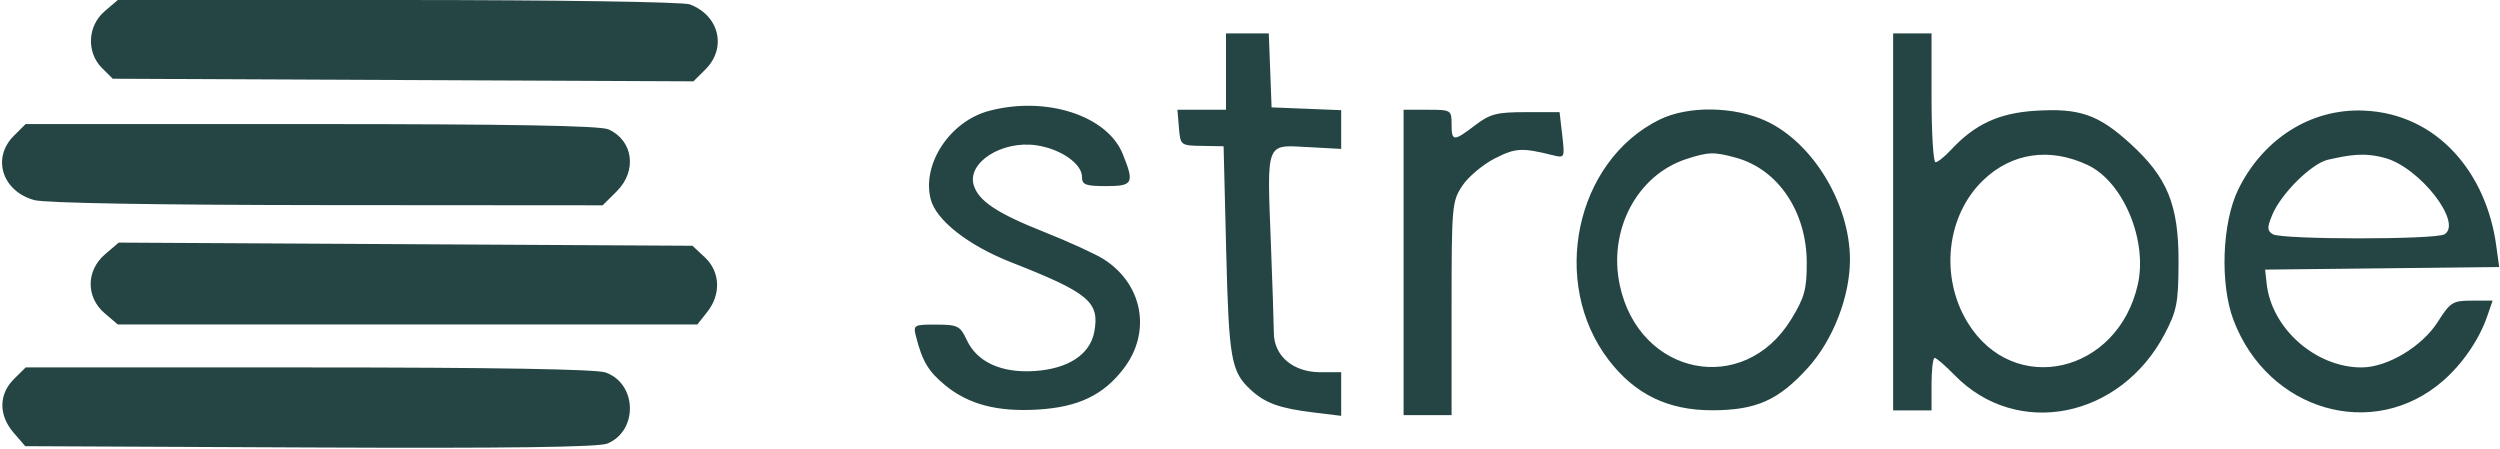 <svg xmlns="http://www.w3.org/2000/svg" fill="none" viewBox="0 0 217 39" height="39" width="217">
<g clip-path="url(#clip0_144_2298)">
<path fill="#254544" d="M9.078 0.982C7.593 2.252 7.491 4.552 8.858 5.911L9.786 6.834L34.989 6.947L60.192 7.06L61.224 6.034C63.109 4.159 62.438 1.349 59.873 0.379C59.306 0.165 48.272 0 34.547 0H10.226L9.078 0.982ZM106.416 6.213V9.527H104.309H102.2L102.33 11.08C102.457 12.62 102.474 12.633 104.334 12.664L106.208 12.695L106.433 21.776C106.665 31.171 106.858 32.265 108.56 33.833C109.821 34.995 111.057 35.441 114.02 35.803L116.415 36.095V34.201V32.308H114.601C112.253 32.308 110.588 30.904 110.571 28.91C110.565 28.159 110.447 24.622 110.31 21.05C109.972 12.25 109.85 12.569 113.484 12.766L116.415 12.925V11.244V9.563L113.395 9.441L110.374 9.32L110.253 6.109L110.131 2.899H108.274H106.416V6.213ZM164.325 19.26V35.621H165.992H167.658V33.343C167.658 32.09 167.78 31.065 167.929 31.065C168.077 31.065 168.861 31.743 169.67 32.571C175.076 38.105 184.062 36.325 187.912 28.956C188.951 26.969 189.085 26.271 189.097 22.781C189.115 17.789 188.144 15.402 184.895 12.451C182.126 9.934 180.488 9.37 176.66 9.614C173.504 9.815 171.419 10.782 169.356 12.998C168.801 13.594 168.191 14.083 168.002 14.083C167.813 14.083 167.658 11.566 167.658 8.491V2.899H165.992H164.325V19.26ZM85.864 9.619C82.468 10.513 80.008 14.22 80.78 17.279C81.243 19.111 84.038 21.304 87.783 22.773C94.519 25.415 95.472 26.215 94.982 28.813C94.611 30.78 92.71 32.02 89.779 32.206C86.909 32.388 84.81 31.427 83.92 29.521C83.342 28.285 83.141 28.183 81.271 28.175C79.328 28.166 79.257 28.207 79.503 29.183C80.053 31.362 80.58 32.241 82.057 33.453C84.068 35.1 86.558 35.755 90.043 35.553C93.593 35.346 95.779 34.302 97.555 31.965C99.954 28.808 99.2 24.685 95.826 22.513C95.12 22.059 92.762 20.98 90.585 20.116C86.572 18.523 84.96 17.455 84.529 16.104C83.898 14.129 86.964 12.165 89.975 12.614C92.07 12.926 93.918 14.211 93.918 15.356C93.918 16.037 94.222 16.154 96.001 16.154C98.352 16.154 98.48 15.907 97.454 13.366C96.105 10.027 90.811 8.315 85.864 9.619ZM121.831 22.781V36.035H123.914H125.997V26.777C125.997 17.858 126.032 17.467 126.938 16.112C127.455 15.337 128.721 14.275 129.75 13.751C131.546 12.836 132.103 12.805 134.769 13.469C135.821 13.731 135.83 13.712 135.602 11.734L135.371 9.734H132.455C129.914 9.734 129.345 9.88 128.041 10.873C126.16 12.303 125.997 12.295 125.997 10.769C125.997 9.554 125.951 9.527 123.914 9.527H121.831V22.781ZM144.046 10.384C136.736 13.981 134.503 24.549 139.636 31.251C141.918 34.23 144.797 35.624 148.646 35.612C152.45 35.6 154.383 34.739 156.935 31.916C159.112 29.508 160.576 25.739 160.576 22.539C160.576 17.7 157.363 12.387 153.301 10.507C150.518 9.218 146.522 9.165 144.046 10.384ZM194.274 16.458C192.871 19.339 192.681 24.654 193.868 27.784C196.862 35.679 206.015 38.328 212.061 33.051C213.76 31.568 215.194 29.47 215.894 27.441L216.358 26.095H214.565C212.899 26.095 212.691 26.223 211.608 27.927C210.232 30.091 207.22 31.893 204.979 31.893C200.993 31.893 197.165 28.509 196.744 24.61L196.612 23.402L206.771 23.291L216.93 23.18L216.666 21.27C215.813 15.081 211.631 9.874 205.186 9.599C200.469 9.398 196.358 12.178 194.274 16.458ZM1.204 11.786C-0.732 13.71 0.188 16.602 2.98 17.369C3.922 17.627 13.643 17.794 28.408 17.804L52.311 17.821L53.534 16.605C55.318 14.831 54.968 12.204 52.817 11.229C52.109 10.908 44.293 10.769 27.014 10.769H2.226L1.204 11.786ZM150.693 13.693C154.353 14.704 156.826 18.387 156.826 22.827C156.826 25.124 156.632 25.828 155.473 27.721C151.361 34.435 142.297 32.639 140.601 24.773C139.568 19.986 142.088 15.201 146.377 13.804C148.295 13.179 148.786 13.167 150.693 13.693ZM181.22 14.328C184.297 15.78 186.425 20.861 185.562 24.692C183.814 32.446 174.782 34.482 170.804 28.018C168.363 24.051 168.938 18.724 172.14 15.644C174.625 13.254 177.928 12.775 181.22 14.328ZM207.028 13.714C210.029 14.534 213.773 19.336 212.188 20.334C211.429 20.811 198.035 20.806 197.275 20.328C196.781 20.017 196.775 19.75 197.235 18.645C198.007 16.793 200.658 14.174 202.08 13.861C203.886 13.461 205.15 13.201 207.028 13.714ZM9.117 22.072C7.469 23.482 7.451 25.792 9.078 27.184L10.226 28.166H35.377H60.529L61.392 27.074C62.602 25.546 62.514 23.581 61.181 22.335L60.106 21.331L35.206 21.194L10.305 21.057L9.117 22.072ZM1.204 32.91C-0.121 34.227 -0.127 36.047 1.186 37.566L2.192 38.728L26.906 38.841C44.055 38.919 51.957 38.816 52.718 38.502C55.409 37.394 55.3 33.28 52.554 32.328C51.733 32.044 42.822 31.893 26.763 31.893H2.226L1.204 32.91Z" clip-rule="evenodd" fill-rule="evenodd"></path>
</g>
<defs>
<clipPath id="clip0_144_2298">
<rect fill="white" height="39" width="217"></rect>
</clipPath>
</defs>
</svg>
